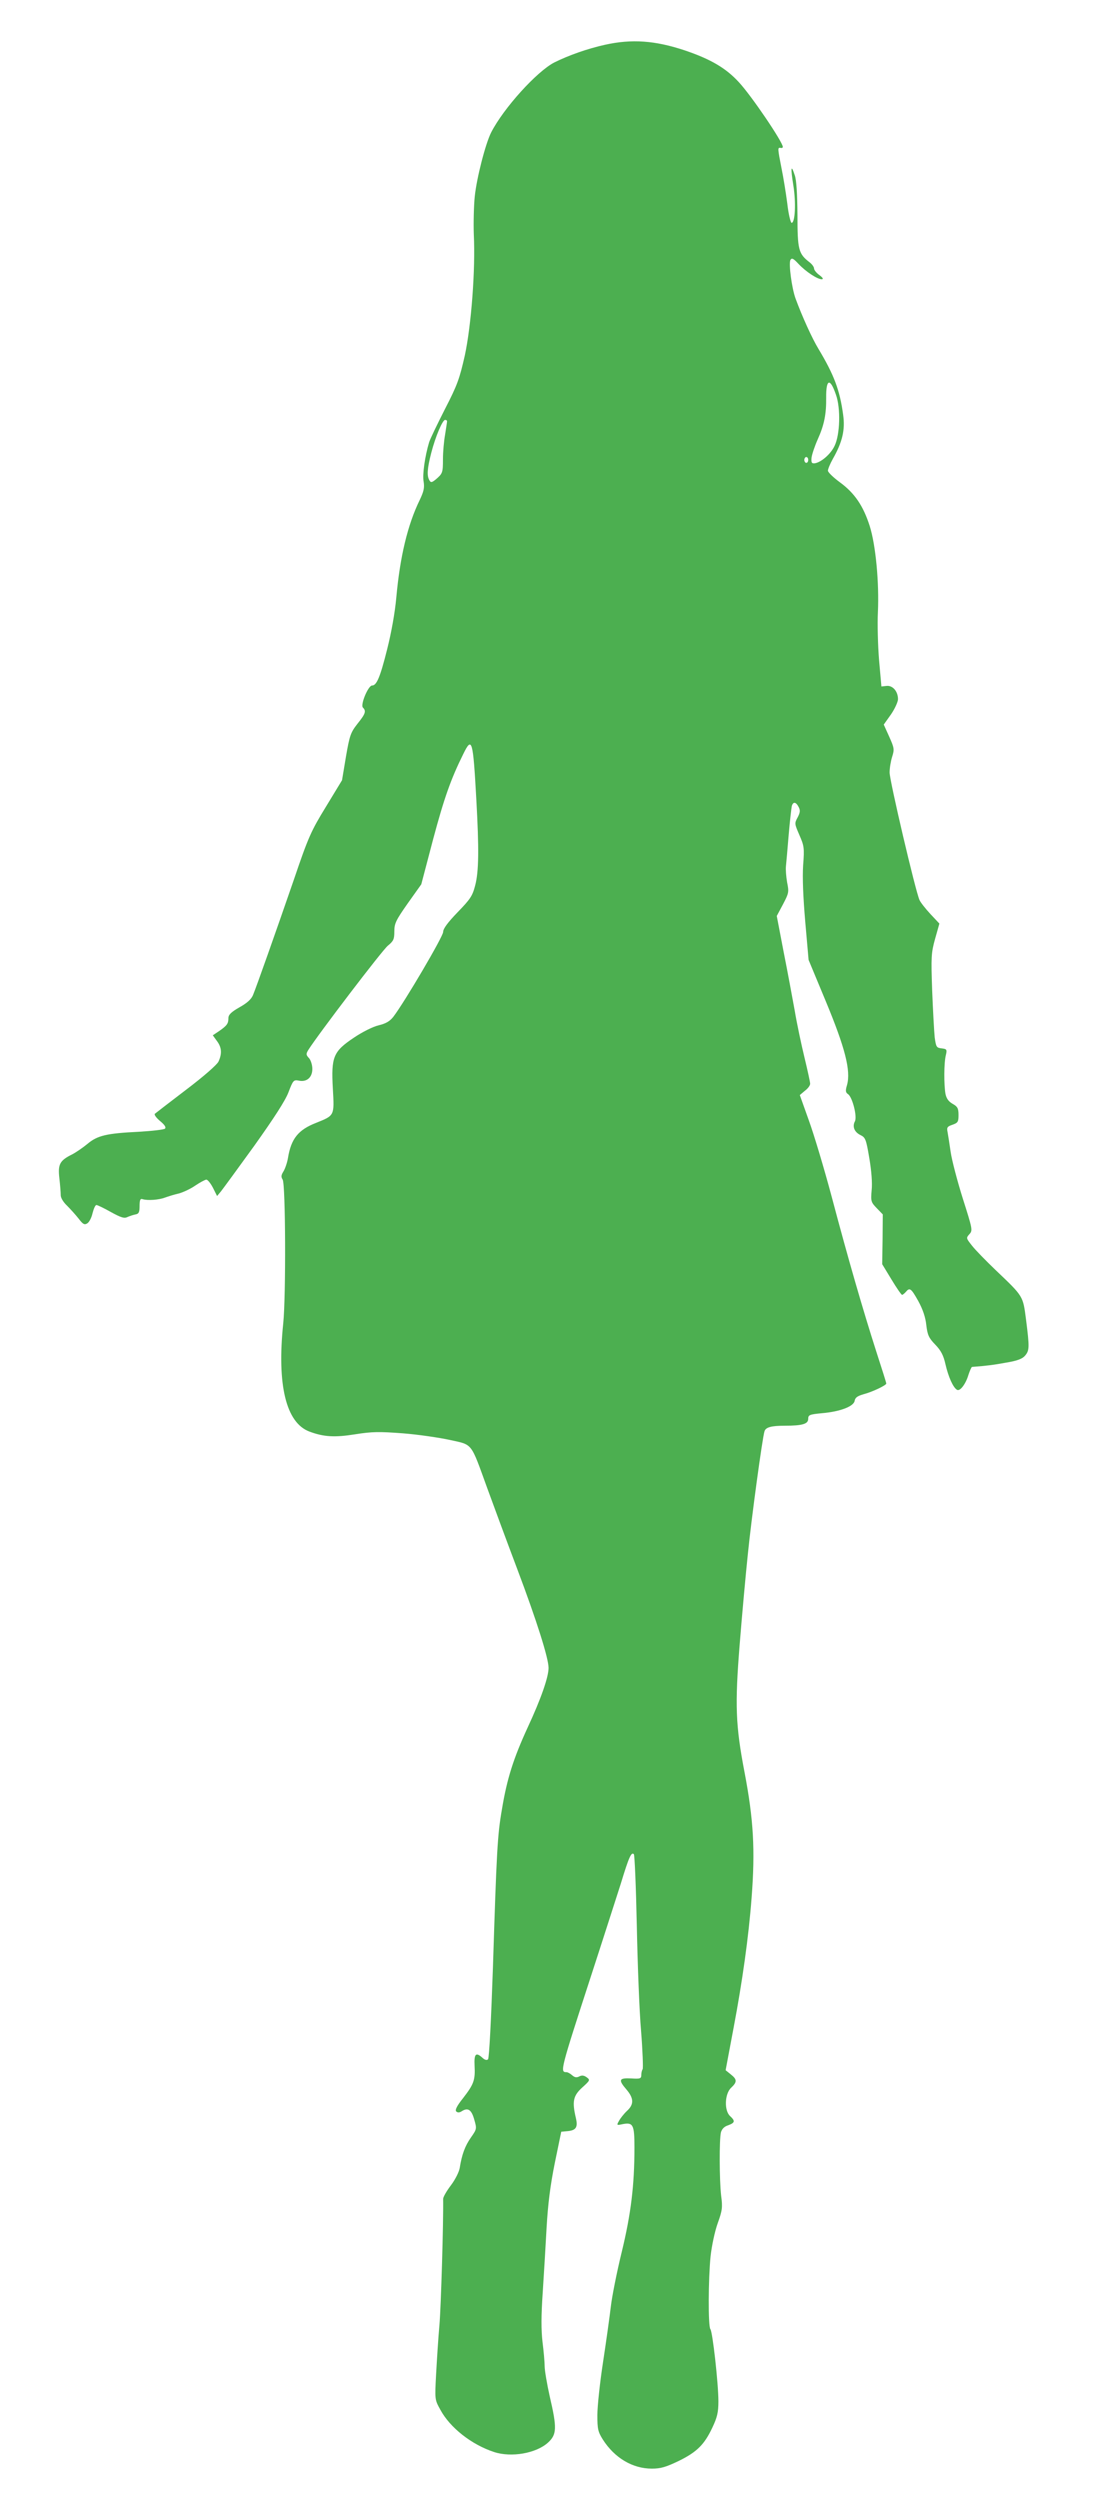 <?xml version="1.0" standalone="no"?>
<!DOCTYPE svg PUBLIC "-//W3C//DTD SVG 20010904//EN"
 "http://www.w3.org/TR/2001/REC-SVG-20010904/DTD/svg10.dtd">
<svg version="1.0" xmlns="http://www.w3.org/2000/svg"
 width="565pt" height="1280pt" viewBox="0 0 565 1280"
 preserveAspectRatio="xMidYMid meet">
<g transform="translate(0,1280) scale(0.1,-0.1)"
fill="#4caf50" stroke="none">
<path d="M3100 12571 c-90 -20 -187 -54 -261 -91 -89 -46 -259 -233 -323 -358
-29 -57 -74 -232 -84 -327 -5 -49 -7 -137 -5 -195 9 -180 -13 -467 -46 -620
-27 -119 -38 -151 -102 -275 -39 -77 -76 -153 -81 -170 -21 -70 -35 -165 -28
-201 5 -31 1 -50 -20 -94 -62 -127 -101 -290 -120 -500 -7 -77 -25 -178 -47
-265 -36 -144 -54 -185 -77 -185 -20 0 -61 -99 -47 -113 18 -18 13 -32 -28
-83 -35 -45 -40 -59 -59 -169 l-20 -120 -82 -135 c-76 -124 -90 -154 -165
-375 -95 -275 -190 -544 -209 -590 -9 -22 -32 -42 -70 -63 -42 -24 -56 -38
-56 -55 0 -28 -7 -38 -47 -66 l-33 -22 21 -29 c25 -33 27 -65 8 -106 -9 -17
-75 -75 -166 -144 -83 -63 -155 -119 -160 -123 -4 -5 8 -21 27 -37 23 -19 32
-32 25 -39 -5 -5 -66 -12 -135 -16 -164 -8 -211 -19 -262 -62 -23 -19 -58 -43
-77 -53 -65 -32 -75 -51 -67 -122 4 -35 7 -73 7 -86 -1 -14 13 -37 32 -55 18
-18 45 -48 60 -67 22 -29 30 -33 44 -24 10 6 22 29 27 52 6 23 14 42 20 42 5
0 39 -16 74 -36 53 -29 69 -34 86 -25 12 5 30 11 41 13 16 3 20 11 20 43 0 31
4 39 15 35 26 -8 84 -4 115 8 17 6 48 16 71 21 22 6 61 24 85 41 24 16 50 30
56 30 7 0 22 -19 34 -42 l21 -42 20 24 c11 14 88 119 171 234 99 139 159 231
175 274 23 60 26 64 52 59 41 -9 70 16 70 60 0 20 -8 45 -17 55 -16 17 -16 22
-3 43 50 79 379 511 407 533 29 24 33 33 33 73 0 41 8 57 69 144 l69 97 61
232 c56 209 90 306 154 435 45 92 50 74 67 -233 14 -253 13 -368 -6 -440 -14
-54 -25 -70 -90 -137 -51 -53 -74 -84 -74 -101 0 -23 -197 -358 -255 -434 -18
-23 -38 -35 -76 -44 -29 -7 -83 -34 -126 -63 -106 -71 -117 -98 -108 -261 8
-140 9 -137 -85 -175 -93 -36 -129 -82 -145 -181 -4 -24 -15 -55 -23 -68 -12
-19 -13 -28 -4 -42 15 -24 17 -597 3 -735 -33 -316 14 -510 134 -555 72 -27
128 -31 234 -14 88 14 124 14 245 5 77 -6 186 -22 241 -34 118 -26 105 -10
191 -247 31 -85 100 -272 154 -415 100 -265 160 -456 160 -505 0 -47 -39 -159
-107 -305 -73 -159 -106 -262 -132 -420 -23 -132 -27 -212 -46 -810 -9 -262
-19 -463 -25 -469 -6 -6 -16 -4 -28 7 -34 31 -44 22 -41 -40 4 -74 -4 -95 -59
-166 -32 -40 -42 -61 -35 -68 7 -7 17 -7 30 2 31 19 49 6 63 -46 13 -45 12
-47 -18 -90 -30 -43 -46 -86 -57 -155 -3 -20 -23 -60 -45 -89 -22 -29 -40 -60
-40 -70 2 -115 -11 -554 -19 -646 -6 -66 -13 -179 -17 -251 -7 -131 -7 -131
22 -183 49 -91 159 -178 275 -216 88 -29 216 -7 277 49 44 41 46 73 8 236 -14
63 -26 133 -26 154 0 22 -5 78 -11 125 -7 61 -7 134 1 251 6 91 15 242 20 335
7 121 19 216 42 330 l33 160 32 3 c44 4 54 20 43 67 -20 85 -14 114 32 156 41
37 42 39 23 53 -14 10 -25 11 -38 4 -14 -7 -23 -5 -36 6 -10 9 -23 16 -29 16
-34 0 -33 5 128 500 60 184 127 394 150 465 42 138 54 164 67 151 4 -4 11
-168 15 -364 4 -196 13 -440 22 -542 8 -101 11 -189 8 -195 -4 -5 -7 -19 -7
-30 0 -18 -6 -20 -52 -17 -63 3 -67 -7 -23 -58 37 -44 38 -75 2 -108 -16 -15
-34 -38 -41 -51 -13 -23 -13 -24 19 -17 53 10 60 -3 60 -119 0 -195 -18 -341
-65 -535 -25 -102 -50 -228 -56 -280 -6 -52 -24 -180 -40 -285 -16 -104 -29
-226 -29 -271 0 -71 3 -85 28 -125 60 -94 152 -149 251 -149 46 0 72 8 137 39
94 46 132 84 173 171 25 53 31 78 31 135 0 91 -30 357 -41 369 -12 14 -11 255
1 374 6 54 22 129 37 170 23 64 25 80 17 140 -9 79 -10 286 -1 324 5 17 17 30
37 36 35 13 37 22 10 47 -31 28 -28 114 5 145 32 30 31 43 -2 69 l-26 21 41
218 c44 232 77 465 92 664 19 246 10 402 -36 643 -46 240 -50 344 -25 655 12
151 31 360 42 464 18 180 74 592 85 627 6 21 34 29 105 29 89 0 119 9 119 35
0 20 6 23 70 29 94 8 164 35 168 64 3 16 14 24 45 33 46 12 117 46 117 55 0 4
-23 77 -51 163 -68 212 -144 474 -228 791 -39 146 -92 323 -118 394 l-46 129
26 22 c15 11 27 27 27 36 0 8 -13 68 -29 134 -16 66 -39 174 -50 240 -12 66
-37 202 -57 302 l-35 183 32 60 c30 57 31 63 21 112 -5 29 -8 67 -6 83 2 17 8
89 14 160 6 72 14 138 16 148 7 23 21 22 35 -5 9 -17 8 -28 -5 -53 -17 -31
-16 -33 9 -91 24 -55 26 -65 19 -155 -4 -63 0 -162 11 -290 l17 -194 89 -214
c98 -236 128 -353 108 -426 -9 -30 -8 -39 6 -48 22 -17 47 -115 34 -139 -14
-27 -2 -55 29 -70 25 -12 29 -22 45 -118 11 -64 16 -128 12 -164 -5 -57 -3
-62 26 -92 l31 -32 -1 -128 -2 -127 48 -79 c26 -43 50 -78 54 -78 3 0 12 7 19
15 20 24 27 19 64 -47 23 -42 37 -83 41 -123 6 -51 13 -66 46 -100 29 -30 42
-55 52 -100 15 -65 39 -119 59 -131 15 -10 45 29 59 77 7 21 15 39 18 40 78 6
109 10 175 22 60 10 84 20 98 37 21 26 22 41 4 182 -16 123 -12 118 -155 254
-50 48 -105 104 -122 126 -30 38 -31 39 -13 59 17 19 16 25 -34 182 -28 89
-56 196 -62 237 -6 41 -13 87 -16 103 -5 24 -2 29 25 38 28 10 31 15 31 50 0
34 -5 43 -30 57 -21 12 -32 27 -37 52 -8 47 -8 157 2 197 7 29 5 32 -21 35
-27 3 -29 7 -36 56 -3 30 -9 138 -13 240 -6 173 -5 193 15 265 l22 78 -46 49
c-25 27 -51 60 -56 72 -21 47 -154 615 -153 653 0 22 6 58 13 80 12 38 11 45
-15 103 l-28 62 37 52 c20 29 36 65 36 78 0 40 -27 71 -58 68 l-27 -3 -12 135
c-6 74 -9 185 -6 245 7 151 -11 344 -42 442 -33 103 -77 168 -152 223 -34 25
-62 52 -62 60 0 8 11 35 25 60 49 86 64 149 53 226 -17 127 -47 205 -126 337
-33 54 -85 169 -118 259 -19 52 -36 179 -26 197 7 12 15 8 42 -21 38 -40 96
-78 119 -78 9 1 5 8 -12 21 -16 11 -28 27 -28 34 0 8 -10 22 -23 32 -57 44
-62 64 -62 243 -1 107 -5 179 -14 203 -19 59 -22 40 -7 -53 14 -88 9 -191 -9
-191 -5 0 -16 44 -22 98 -7 54 -20 134 -29 178 -21 107 -21 110 -6 108 6 -2
12 0 12 5 -1 26 -160 261 -225 331 -66 72 -144 118 -277 163 -153 51 -272 59
-408 29z m1182 -1792 c25 -69 21 -205 -7 -262 -19 -41 -67 -83 -100 -89 -17
-2 -20 2 -18 28 2 17 16 59 32 95 33 73 44 129 43 213 -1 96 20 103 50 15z
m-1992 -136 c0 -5 -5 -35 -10 -68 -6 -33 -11 -89 -11 -126 0 -70 -2 -74 -37
-104 -20 -16 -25 -17 -32 -5 -14 23 -12 59 9 141 22 85 58 169 71 169 6 0 10
-3 10 -7z m1850 -198 c0 -8 -4 -15 -10 -15 -5 0 -10 7 -10 15 0 8 5 15 10 15
6 0 10 -7 10 -15z"/>
</g>
</svg>
